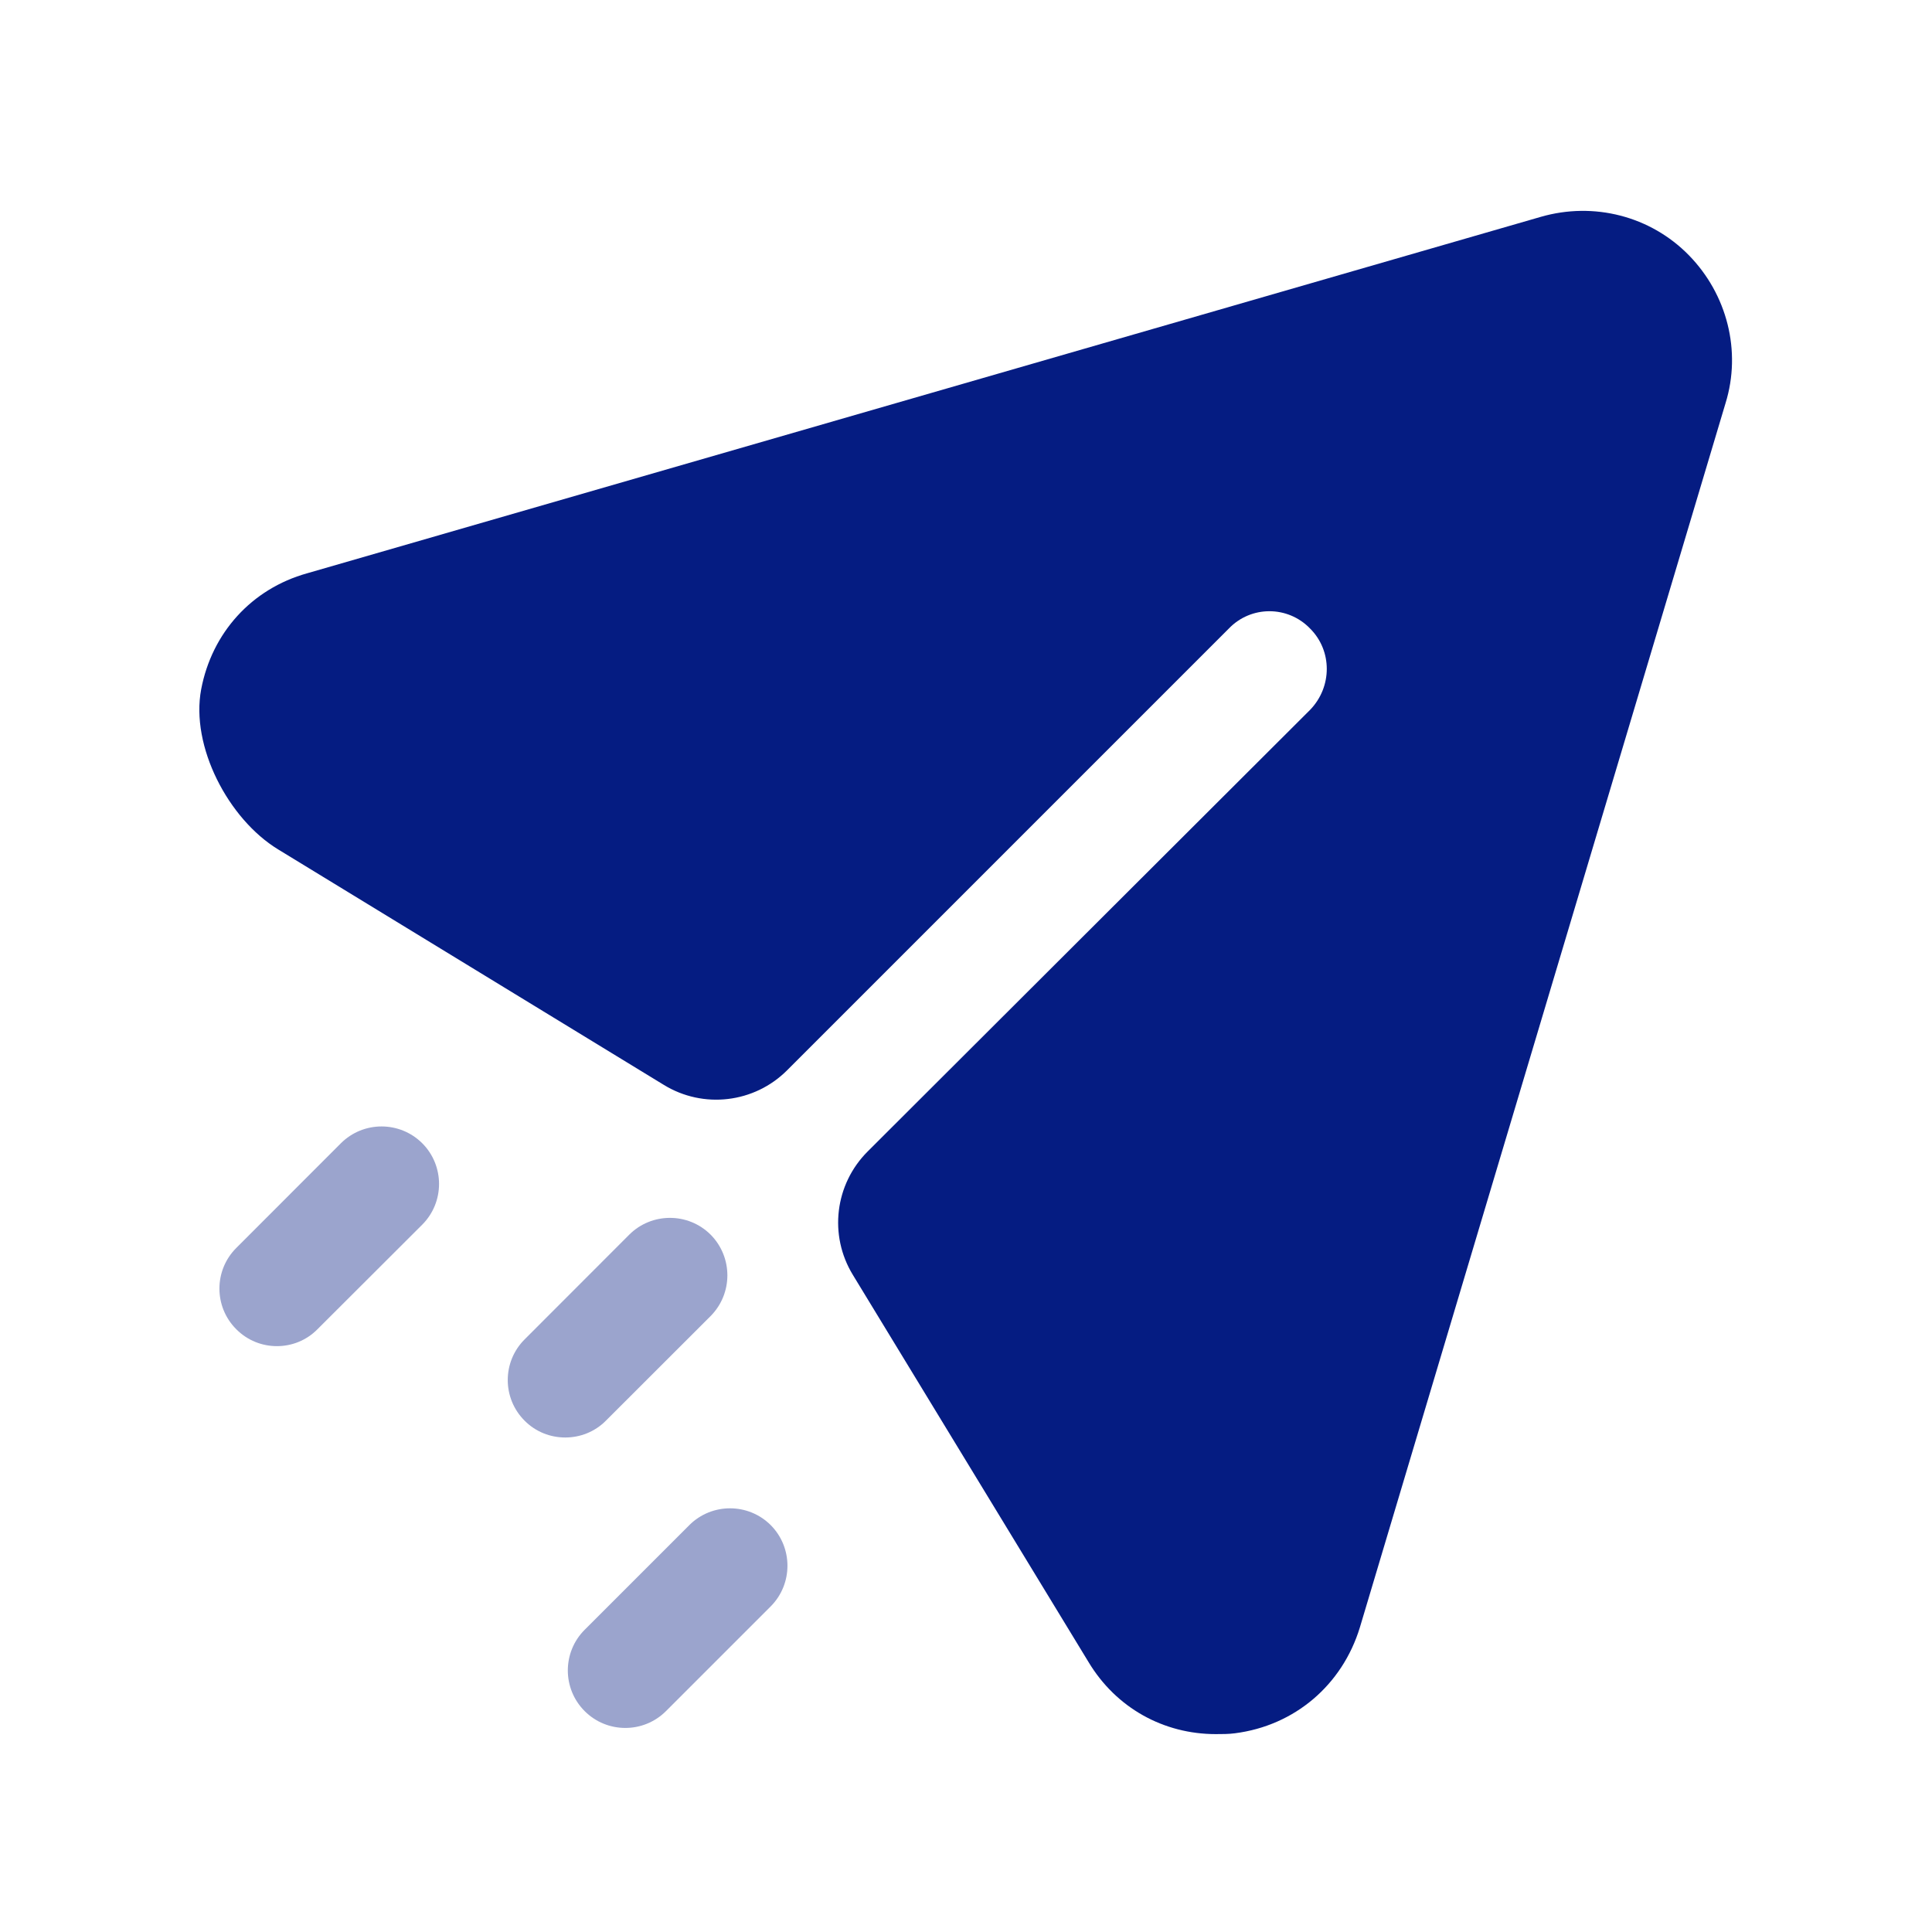 <svg width="21" height="21" viewBox="0 0 21 21" fill="none" xmlns="http://www.w3.org/2000/svg">
<path d="M18.357 2.774C17.94 2.348 17.323 2.191 16.748 2.357L3.34 6.231C2.733 6.4 2.303 6.881 2.187 7.491C2.069 8.112 2.482 8.902 3.022 9.232L7.215 11.792C7.645 12.056 8.2 11.99 8.556 11.633L13.357 6.832C13.598 6.581 13.998 6.581 14.24 6.832C14.482 7.073 14.482 7.466 14.24 7.716L9.431 12.516C9.074 12.873 9.007 13.426 9.27 13.857L11.832 18.066C12.132 18.565 12.648 18.849 13.215 18.849C13.281 18.849 13.357 18.849 13.423 18.84C14.073 18.757 14.59 18.315 14.781 17.69L18.756 4.382C18.931 3.816 18.773 3.199 18.357 2.774Z" fill="#051C82"/>
<path opacity="0.4" d="M8.377 16.577C8.62 16.821 8.62 17.217 8.377 17.461L7.239 18.599C7.117 18.721 6.957 18.782 6.797 18.782C6.637 18.782 6.477 18.721 6.355 18.599C6.111 18.355 6.111 17.959 6.355 17.715L7.493 16.577C7.737 16.334 8.133 16.334 8.377 16.577ZM7.724 13.42C7.967 13.665 7.967 14.06 7.724 14.305L6.586 15.442C6.464 15.565 6.304 15.625 6.144 15.625C5.984 15.625 5.824 15.565 5.702 15.442C5.458 15.198 5.458 14.803 5.702 14.559L6.84 13.42C7.084 13.177 7.48 13.177 7.724 13.42ZM4.59 12.427C4.833 12.671 4.833 13.067 4.59 13.311L3.451 14.448C3.33 14.571 3.17 14.632 3.01 14.632C2.85 14.632 2.69 14.571 2.568 14.448C2.324 14.204 2.324 13.809 2.568 13.565L3.705 12.427C3.95 12.183 4.345 12.183 4.59 12.427Z" fill="#051C82"/>
</svg>

